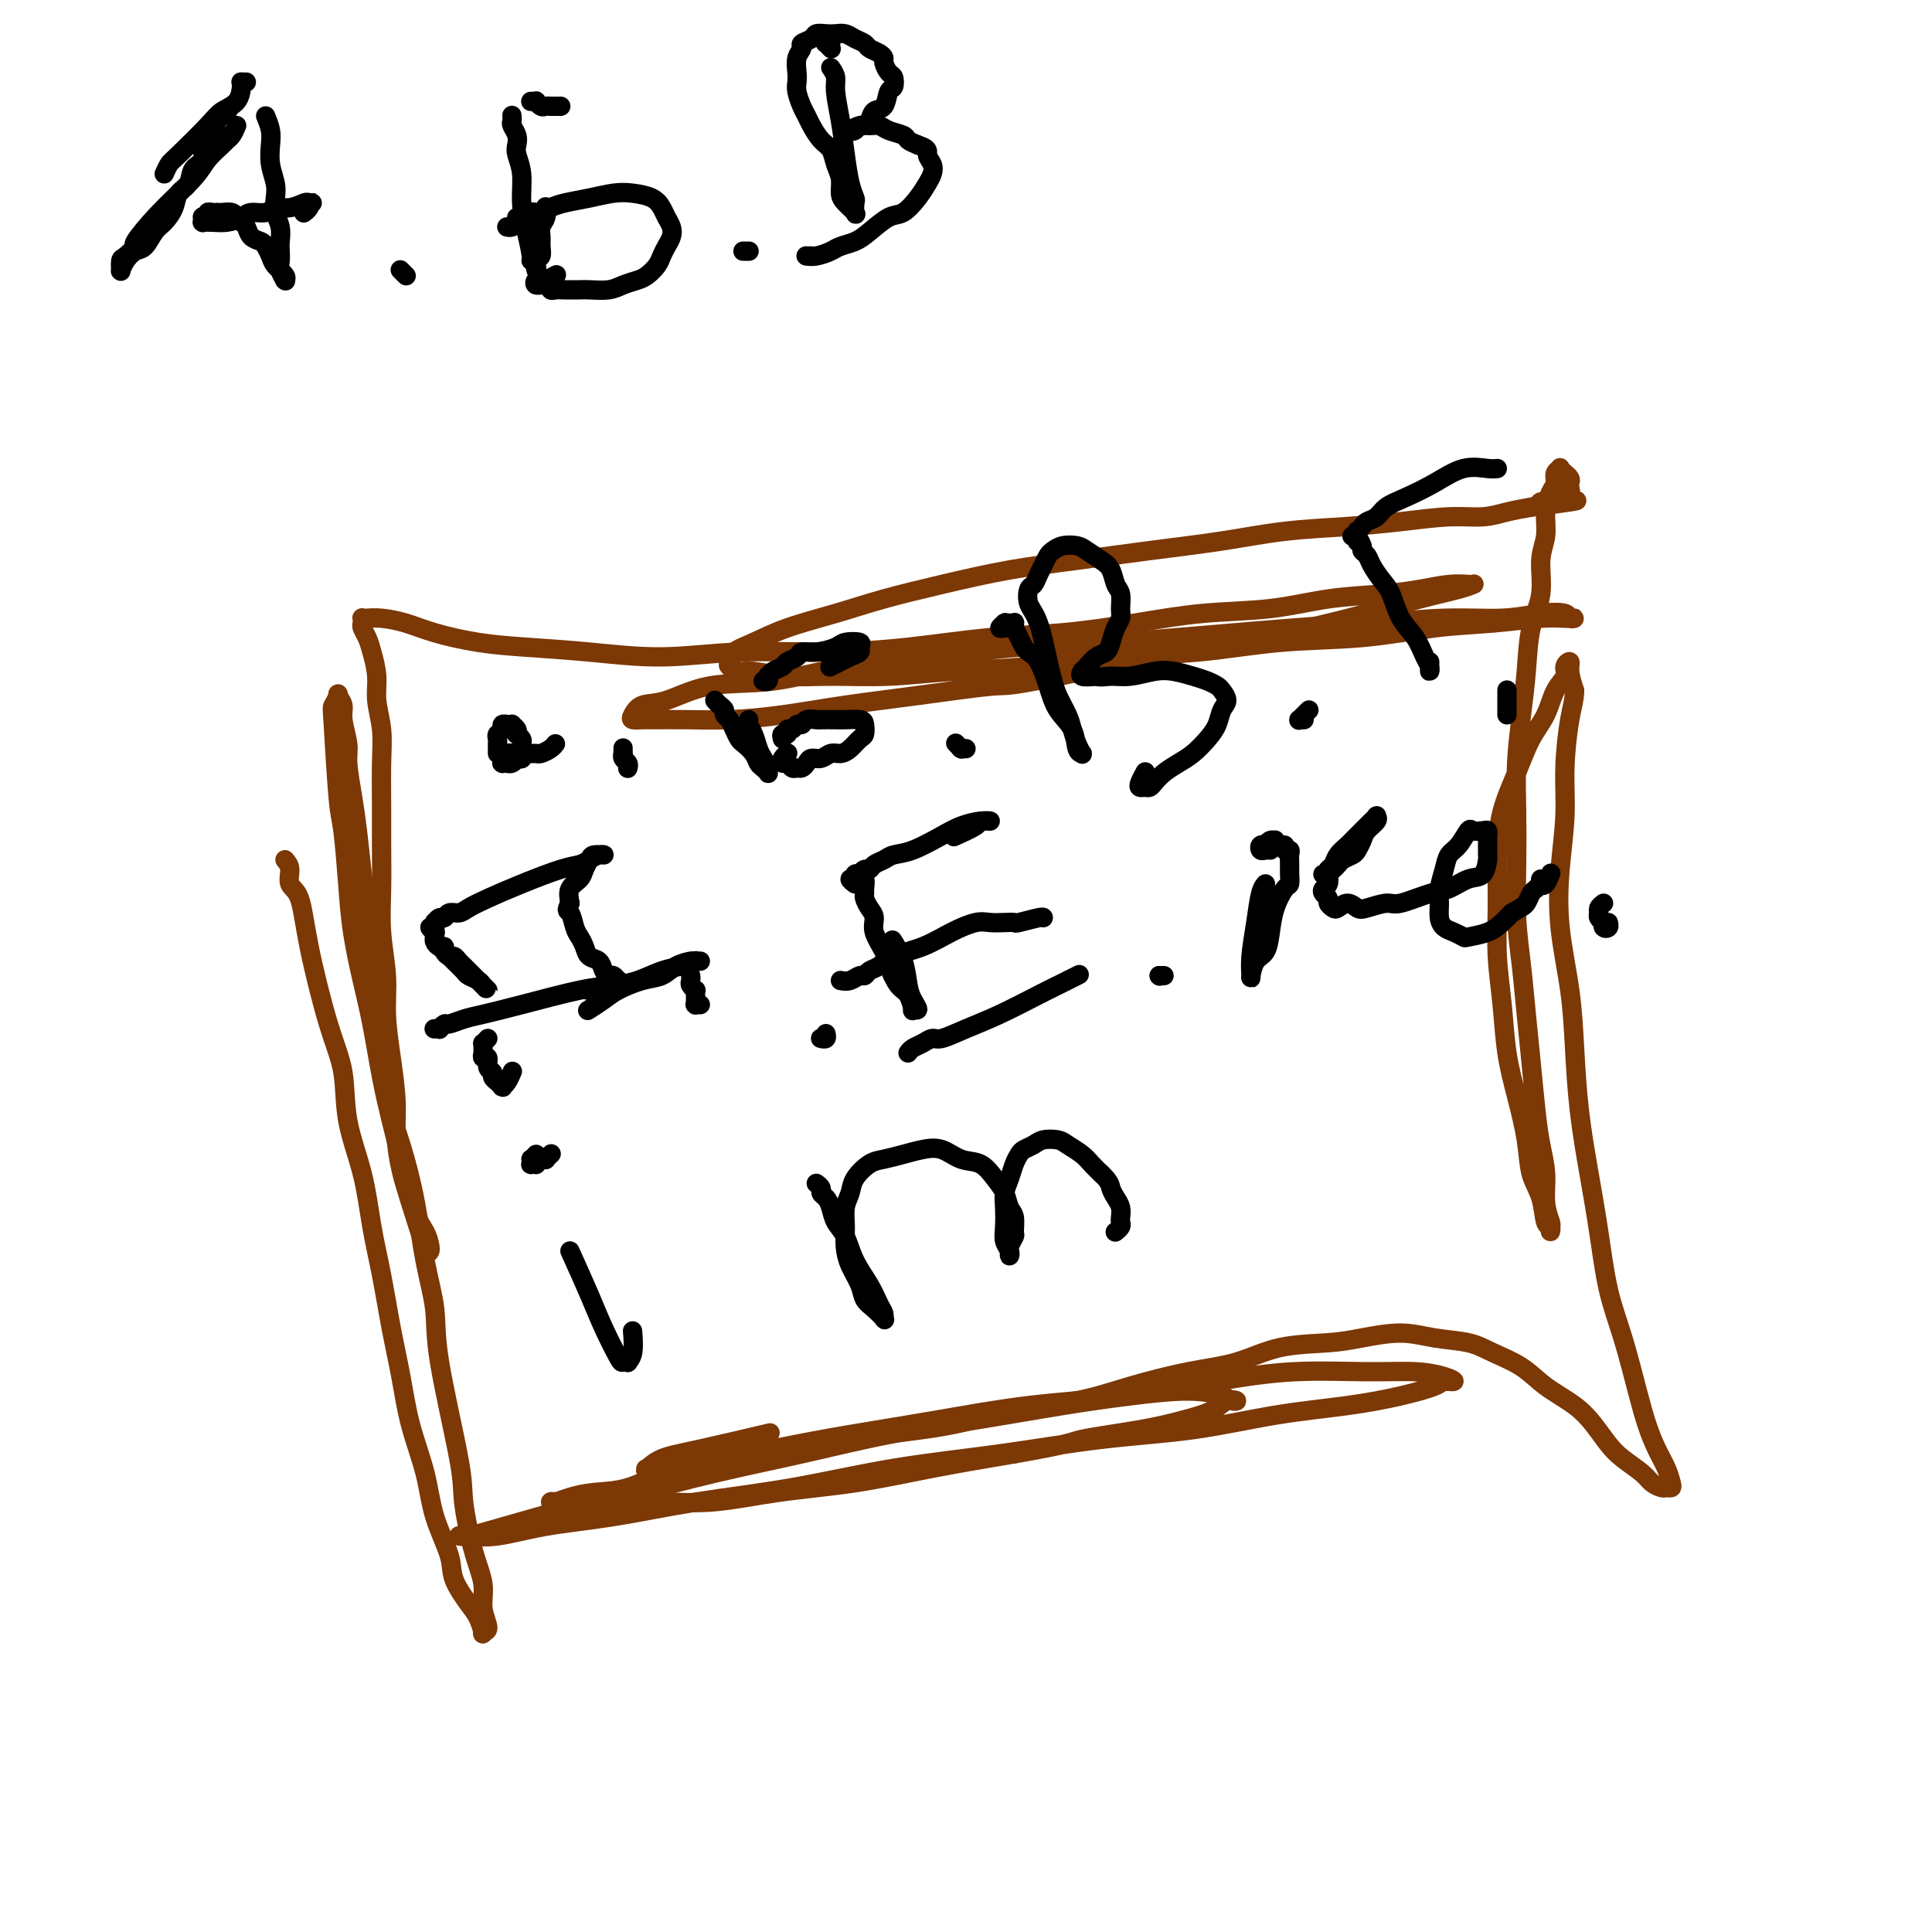 <svg viewBox='0 0 400 400' version='1.1' xmlns='http://www.w3.org/2000/svg' xmlns:xlink='http://www.w3.org/1999/xlink'><g fill='none' stroke='#000000' stroke-width='4' stroke-linecap='round' stroke-linejoin='round'><path d='M34,36c0.360,-0.779 0.720,-1.558 1,-2c0.280,-0.442 0.481,-0.545 2,-2c1.519,-1.455 4.355,-4.260 6,-6c1.645,-1.740 2.100,-2.414 3,-3c0.900,-0.586 2.245,-1.085 3,-2c0.755,-0.915 0.921,-2.245 1,-3c0.079,-0.755 0.073,-0.934 0,-1c-0.073,-0.066 -0.212,-0.018 0,0c0.212,0.018 0.775,0.005 1,0c0.225,-0.005 0.113,-0.003 0,0'/><path d='M49,26c-0.319,0.744 -0.637,1.487 -1,2c-0.363,0.513 -0.770,0.795 -1,1c-0.230,0.205 -0.284,0.332 -1,1c-0.716,0.668 -2.095,1.876 -3,3c-0.905,1.124 -1.335,2.165 -3,4c-1.665,1.835 -4.565,4.465 -7,7c-2.435,2.535 -4.404,4.974 -5,6c-0.596,1.026 0.180,0.639 0,1c-0.180,0.361 -1.317,1.471 -2,2c-0.683,0.529 -0.913,0.476 -1,1c-0.087,0.524 -0.031,1.625 0,2c0.031,0.375 0.039,0.022 0,0c-0.039,-0.022 -0.124,0.285 0,0c0.124,-0.285 0.455,-1.164 1,-2c0.545,-0.836 1.302,-1.630 2,-2c0.698,-0.370 1.338,-0.316 2,-1c0.662,-0.684 1.347,-2.108 2,-3c0.653,-0.892 1.273,-1.254 2,-2c0.727,-0.746 1.562,-1.875 2,-3c0.438,-1.125 0.480,-2.245 1,-3c0.520,-0.755 1.520,-1.146 2,-2c0.480,-0.854 0.442,-2.172 1,-3c0.558,-0.828 1.712,-1.168 2,-2c0.288,-0.832 -0.290,-2.157 0,-3c0.290,-0.843 1.449,-1.205 2,-2c0.551,-0.795 0.495,-2.022 1,-3c0.505,-0.978 1.573,-1.708 2,-2c0.427,-0.292 0.214,-0.146 0,0'/><path d='M55,24c0.415,1.022 0.829,2.044 1,3c0.171,0.956 0.097,1.845 0,3c-0.097,1.155 -0.218,2.577 0,4c0.218,1.423 0.777,2.846 1,4c0.223,1.154 0.112,2.038 0,3c-0.112,0.962 -0.226,2.001 0,3c0.226,0.999 0.792,1.958 1,3c0.208,1.042 0.060,2.168 0,3c-0.060,0.832 -0.030,1.372 0,2c0.030,0.628 0.060,1.346 0,2c-0.060,0.654 -0.210,1.245 0,2c0.210,0.755 0.782,1.675 1,2c0.218,0.325 0.084,0.057 0,0c-0.084,-0.057 -0.117,0.097 0,0c0.117,-0.097 0.383,-0.446 0,-1c-0.383,-0.554 -1.416,-1.313 -2,-2c-0.584,-0.687 -0.720,-1.301 -1,-2c-0.280,-0.699 -0.705,-1.483 -1,-2c-0.295,-0.517 -0.461,-0.768 -1,-1c-0.539,-0.232 -1.453,-0.444 -2,-1c-0.547,-0.556 -0.727,-1.455 -1,-2c-0.273,-0.545 -0.637,-0.734 -1,-1c-0.363,-0.266 -0.723,-0.607 -1,-1c-0.277,-0.393 -0.469,-0.837 -1,-1c-0.531,-0.163 -1.400,-0.045 -2,0c-0.600,0.045 -0.930,0.016 -1,0c-0.070,-0.016 0.121,-0.018 0,0c-0.121,0.018 -0.554,0.056 -1,0c-0.446,-0.056 -0.904,-0.207 -1,0c-0.096,0.207 0.170,0.774 0,1c-0.170,0.226 -0.778,0.113 -1,0c-0.222,-0.113 -0.059,-0.227 0,0c0.059,0.227 0.014,0.793 0,1c-0.014,0.207 0.001,0.055 0,0c-0.001,-0.055 -0.020,-0.014 0,0c0.020,0.014 0.078,0.001 0,0c-0.078,-0.001 -0.293,0.010 0,0c0.293,-0.010 1.094,-0.040 2,0c0.906,0.040 1.919,0.150 3,0c1.081,-0.150 2.232,-0.561 3,-1c0.768,-0.439 1.155,-0.906 2,-1c0.845,-0.094 2.148,0.185 3,0c0.852,-0.185 1.252,-0.834 2,-1c0.748,-0.166 1.843,0.152 3,0c1.157,-0.152 2.376,-0.774 3,-1c0.624,-0.226 0.651,-0.058 1,0c0.349,0.058 1.018,0.005 1,0c-0.018,-0.005 -0.723,0.037 -1,0c-0.277,-0.037 -0.126,-0.154 0,0c0.126,0.154 0.226,0.580 0,1c-0.226,0.420 -0.779,0.834 -1,1c-0.221,0.166 -0.111,0.083 0,0'/><path d='M83,56c-0.113,-0.113 -0.226,-0.226 0,0c0.226,0.226 0.793,0.793 1,1c0.207,0.207 0.056,0.056 0,0c-0.056,-0.056 -0.015,-0.015 0,0c0.015,0.015 0.004,0.004 0,0c-0.004,-0.004 -0.002,-0.002 0,0'/><path d='M106,24c-0.008,-0.096 -0.016,-0.191 0,0c0.016,0.191 0.056,0.669 0,1c-0.056,0.331 -0.207,0.516 0,1c0.207,0.484 0.773,1.268 1,2c0.227,0.732 0.116,1.411 0,2c-0.116,0.589 -0.237,1.086 0,2c0.237,0.914 0.833,2.244 1,4c0.167,1.756 -0.095,3.937 0,6c0.095,2.063 0.548,4.008 1,6c0.452,1.992 0.905,4.029 1,5c0.095,0.971 -0.167,0.875 0,1c0.167,0.125 0.763,0.473 1,1c0.237,0.527 0.116,1.235 0,1c-0.116,-0.235 -0.228,-1.414 0,-2c0.228,-0.586 0.797,-0.579 1,-1c0.203,-0.421 0.040,-1.269 0,-2c-0.040,-0.731 0.042,-1.345 0,-2c-0.042,-0.655 -0.207,-1.351 0,-2c0.207,-0.649 0.787,-1.252 1,-2c0.213,-0.748 0.061,-1.642 0,-2c-0.061,-0.358 -0.030,-0.179 0,0'/><path d='M110,21c0.032,0.002 0.064,0.004 0,0c-0.064,-0.004 -0.225,-0.015 0,0c0.225,0.015 0.835,0.057 1,0c0.165,-0.057 -0.114,-0.211 0,0c0.114,0.211 0.623,0.789 1,1c0.377,0.211 0.622,0.057 1,0c0.378,-0.057 0.890,-0.015 1,0c0.110,0.015 -0.181,0.004 0,0c0.181,-0.004 0.833,-0.001 1,0c0.167,0.001 -0.151,0.000 0,0c0.151,-0.000 0.771,-0.000 1,0c0.229,0.000 0.065,0.000 0,0c-0.065,-0.000 -0.033,-0.000 0,0'/><path d='M105,47c0.022,0.006 0.043,0.012 0,0c-0.043,-0.012 -0.152,-0.041 0,0c0.152,0.041 0.564,0.151 1,0c0.436,-0.151 0.894,-0.562 1,-1c0.106,-0.438 -0.141,-0.901 0,-1c0.141,-0.099 0.670,0.167 1,0c0.330,-0.167 0.460,-0.766 1,-1c0.540,-0.234 1.490,-0.104 2,0c0.510,0.104 0.579,0.182 1,0c0.421,-0.182 1.192,-0.624 2,-1c0.808,-0.376 1.652,-0.687 3,-1c1.348,-0.313 3.202,-0.628 5,-1c1.798,-0.372 3.542,-0.801 5,-1c1.458,-0.199 2.629,-0.166 4,0c1.371,0.166 2.943,0.467 4,1c1.057,0.533 1.601,1.297 2,2c0.399,0.703 0.654,1.343 1,2c0.346,0.657 0.784,1.331 1,2c0.216,0.669 0.209,1.335 0,2c-0.209,0.665 -0.621,1.330 -1,2c-0.379,0.670 -0.724,1.345 -1,2c-0.276,0.655 -0.484,1.290 -1,2c-0.516,0.710 -1.339,1.497 -2,2c-0.661,0.503 -1.159,0.723 -2,1c-0.841,0.277 -2.025,0.610 -3,1c-0.975,0.390 -1.742,0.836 -3,1c-1.258,0.164 -3.006,0.045 -4,0c-0.994,-0.045 -1.235,-0.016 -2,0c-0.765,0.016 -2.055,0.019 -3,0c-0.945,-0.019 -1.547,-0.061 -2,0c-0.453,0.061 -0.759,0.226 -1,0c-0.241,-0.226 -0.417,-0.844 -1,-1c-0.583,-0.156 -1.575,0.151 -2,0c-0.425,-0.151 -0.285,-0.759 0,-1c0.285,-0.241 0.716,-0.116 1,0c0.284,0.116 0.423,0.224 1,0c0.577,-0.224 1.594,-0.778 2,-1c0.406,-0.222 0.203,-0.111 0,0'/><path d='M155,52c-0.392,0.000 -0.785,0.000 -1,0c-0.215,0.000 -0.254,-0.000 0,0c0.254,0.000 0.800,0.000 1,0c0.200,0.000 0.054,-0.000 0,0c-0.054,0.000 -0.015,0.000 0,0c0.015,-0.000 0.008,0.000 0,0'/><path d='M172,9c-0.392,0.030 -0.785,0.061 -1,0c-0.215,-0.061 -0.254,-0.212 0,0c0.254,0.212 0.799,0.788 1,1c0.201,0.212 0.057,0.061 0,0c-0.057,-0.061 -0.029,-0.030 0,0'/><path d='M172,14c0.446,0.642 0.893,1.284 1,2c0.107,0.716 -0.125,1.505 0,3c0.125,1.495 0.608,3.695 1,6c0.392,2.305 0.693,4.716 1,7c0.307,2.284 0.620,4.442 1,6c0.380,1.558 0.827,2.516 1,3c0.173,0.484 0.070,0.492 0,1c-0.070,0.508 -0.109,1.514 0,2c0.109,0.486 0.366,0.451 0,0c-0.366,-0.451 -1.354,-1.318 -2,-2c-0.646,-0.682 -0.949,-1.179 -1,-2c-0.051,-0.821 0.151,-1.967 0,-3c-0.151,-1.033 -0.656,-1.954 -1,-3c-0.344,-1.046 -0.526,-2.219 -1,-3c-0.474,-0.781 -1.241,-1.172 -2,-2c-0.759,-0.828 -1.510,-2.095 -2,-3c-0.490,-0.905 -0.719,-1.449 -1,-2c-0.281,-0.551 -0.612,-1.110 -1,-2c-0.388,-0.890 -0.832,-2.112 -1,-3c-0.168,-0.888 -0.061,-1.442 0,-2c0.061,-0.558 0.076,-1.119 0,-2c-0.076,-0.881 -0.242,-2.082 0,-3c0.242,-0.918 0.894,-1.552 1,-2c0.106,-0.448 -0.334,-0.708 0,-1c0.334,-0.292 1.440,-0.615 2,-1c0.560,-0.385 0.572,-0.832 1,-1c0.428,-0.168 1.270,-0.056 2,0c0.730,0.056 1.346,0.056 2,0c0.654,-0.056 1.344,-0.170 2,0c0.656,0.170 1.276,0.623 2,1c0.724,0.377 1.552,0.677 2,1c0.448,0.323 0.515,0.668 1,1c0.485,0.332 1.387,0.651 2,1c0.613,0.349 0.936,0.728 1,1c0.064,0.272 -0.130,0.438 0,1c0.130,0.562 0.583,1.520 1,2c0.417,0.480 0.799,0.481 1,1c0.201,0.519 0.223,1.557 0,2c-0.223,0.443 -0.690,0.291 -1,1c-0.310,0.709 -0.463,2.280 -1,3c-0.537,0.720 -1.459,0.589 -2,1c-0.541,0.411 -0.702,1.365 -1,2c-0.298,0.635 -0.733,0.951 -1,1c-0.267,0.049 -0.367,-0.169 -1,0c-0.633,0.169 -1.799,0.724 -2,1c-0.201,0.276 0.564,0.273 1,0c0.436,-0.273 0.544,-0.816 1,-1c0.456,-0.184 1.259,-0.008 2,0c0.741,0.008 1.420,-0.153 2,0c0.580,0.153 1.063,0.618 2,1c0.937,0.382 2.329,0.680 3,1c0.671,0.320 0.620,0.663 1,1c0.380,0.337 1.190,0.669 2,1'/><path d='M190,30c2.561,0.822 1.963,1.377 2,2c0.037,0.623 0.708,1.312 1,2c0.292,0.688 0.204,1.373 0,2c-0.204,0.627 -0.522,1.197 -1,2c-0.478,0.803 -1.114,1.840 -2,3c-0.886,1.160 -2.023,2.443 -3,3c-0.977,0.557 -1.794,0.387 -3,1c-1.206,0.613 -2.802,2.010 -4,3c-1.198,0.990 -1.999,1.572 -3,2c-1.001,0.428 -2.201,0.703 -3,1c-0.799,0.297 -1.196,0.615 -2,1c-0.804,0.385 -2.016,0.835 -3,1c-0.984,0.165 -1.742,0.044 -2,0c-0.258,-0.044 -0.018,-0.012 0,0c0.018,0.012 -0.188,0.003 0,0c0.188,-0.003 0.768,-0.001 1,0c0.232,0.001 0.116,0.000 0,0'/></g>
<g fill='none' stroke='#7C3805' stroke-width='4' stroke-linecap='round' stroke-linejoin='round'><path d='M59,178c0.474,0.546 0.948,1.091 1,2c0.052,0.909 -0.319,2.181 0,3c0.319,0.819 1.326,1.183 2,3c0.674,1.817 1.013,5.086 2,10c0.987,4.914 2.620,11.472 4,16c1.380,4.528 2.505,7.024 3,10c0.495,2.976 0.359,6.431 1,10c0.641,3.569 2.059,7.252 3,11c0.941,3.748 1.406,7.562 2,11c0.594,3.438 1.318,6.499 2,10c0.682,3.501 1.322,7.441 2,11c0.678,3.559 1.394,6.738 2,10c0.606,3.262 1.102,6.608 2,10c0.898,3.392 2.198,6.831 3,10c0.802,3.169 1.107,6.069 2,9c0.893,2.931 2.373,5.893 3,8c0.627,2.107 0.401,3.360 1,5c0.599,1.640 2.022,3.668 3,5c0.978,1.332 1.512,1.967 2,3c0.488,1.033 0.931,2.462 1,3c0.069,0.538 -0.236,0.183 0,0c0.236,-0.183 1.012,-0.194 1,-1c-0.012,-0.806 -0.812,-2.407 -1,-4c-0.188,-1.593 0.236,-3.179 0,-5c-0.236,-1.821 -1.133,-3.876 -2,-7c-0.867,-3.124 -1.702,-7.317 -2,-10c-0.298,-2.683 -0.057,-3.857 -1,-9c-0.943,-5.143 -3.070,-14.255 -4,-20c-0.930,-5.745 -0.663,-8.123 -1,-11c-0.337,-2.877 -1.280,-6.254 -2,-10c-0.720,-3.746 -1.219,-7.862 -2,-12c-0.781,-4.138 -1.844,-8.297 -3,-12c-1.156,-3.703 -2.404,-6.948 -3,-11c-0.596,-4.052 -0.541,-8.911 -1,-13c-0.459,-4.089 -1.432,-7.410 -2,-11c-0.568,-3.590 -0.731,-7.451 -1,-11c-0.269,-3.549 -0.645,-6.786 -1,-10c-0.355,-3.214 -0.688,-6.404 -1,-9c-0.312,-2.596 -0.604,-4.596 -1,-7c-0.396,-2.404 -0.895,-5.211 -1,-7c-0.105,-1.789 0.183,-2.558 0,-4c-0.183,-1.442 -0.837,-3.556 -1,-5c-0.163,-1.444 0.166,-2.218 0,-3c-0.166,-0.782 -0.826,-1.573 -1,-2c-0.174,-0.427 0.138,-0.490 0,0c-0.138,0.490 -0.727,1.534 -1,2c-0.273,0.466 -0.229,0.353 0,4c0.229,3.647 0.642,11.053 1,15c0.358,3.947 0.662,4.434 1,7c0.338,2.566 0.709,7.212 1,11c0.291,3.788 0.501,6.720 1,10c0.499,3.280 1.289,6.909 2,10c0.711,3.091 1.345,5.643 2,9c0.655,3.357 1.330,7.519 2,11c0.670,3.481 1.334,6.280 2,9c0.666,2.720 1.333,5.360 2,8'/><path d='M83,240c1.967,8.380 1.886,5.829 2,6c0.114,0.171 0.423,3.064 1,5c0.577,1.936 1.421,2.915 2,4c0.579,1.085 0.892,2.276 1,3c0.108,0.724 0.012,0.979 0,1c-0.012,0.021 0.059,-0.194 0,0c-0.059,0.194 -0.250,0.797 -1,-1c-0.750,-1.797 -2.060,-5.993 -3,-9c-0.940,-3.007 -1.510,-4.826 -2,-7c-0.490,-2.174 -0.901,-4.703 -1,-7c-0.099,-2.297 0.113,-4.362 0,-7c-0.113,-2.638 -0.552,-5.850 -1,-9c-0.448,-3.150 -0.905,-6.237 -1,-9c-0.095,-2.763 0.171,-5.200 0,-8c-0.171,-2.800 -0.778,-5.962 -1,-9c-0.222,-3.038 -0.058,-5.952 0,-9c0.058,-3.048 0.012,-6.229 0,-9c-0.012,-2.771 0.012,-5.131 0,-8c-0.012,-2.869 -0.059,-6.245 0,-9c0.059,-2.755 0.223,-4.887 0,-7c-0.223,-2.113 -0.834,-4.205 -1,-6c-0.166,-1.795 0.113,-3.293 0,-5c-0.113,-1.707 -0.619,-3.624 -1,-5c-0.381,-1.376 -0.639,-2.211 -1,-3c-0.361,-0.789 -0.827,-1.532 -1,-2c-0.173,-0.468 -0.053,-0.662 0,-1c0.053,-0.338 0.039,-0.820 0,-1c-0.039,-0.180 -0.104,-0.056 0,0c0.104,0.056 0.376,0.046 1,0c0.624,-0.046 1.599,-0.128 3,0c1.401,0.128 3.228,0.468 5,1c1.772,0.532 3.489,1.258 6,2c2.511,0.742 5.818,1.501 9,2c3.182,0.499 6.241,0.737 10,1c3.759,0.263 8.219,0.552 13,1c4.781,0.448 9.882,1.055 15,1c5.118,-0.055 10.252,-0.774 16,-1c5.748,-0.226 12.110,0.039 18,0c5.890,-0.039 11.307,-0.382 17,-1c5.693,-0.618 11.662,-1.513 17,-2c5.338,-0.487 10.043,-0.568 15,-1c4.957,-0.432 10.164,-1.215 15,-2c4.836,-0.785 9.299,-1.572 14,-2c4.701,-0.428 9.639,-0.497 14,-1c4.361,-0.503 8.146,-1.441 12,-2c3.854,-0.559 7.778,-0.738 11,-1c3.222,-0.262 5.740,-0.607 8,-1c2.260,-0.393 4.260,-0.835 6,-1c1.740,-0.165 3.219,-0.053 4,0c0.781,0.053 0.864,0.048 1,0c0.136,-0.048 0.324,-0.137 0,0c-0.324,0.137 -1.162,0.501 -3,1c-1.838,0.499 -4.676,1.134 -8,2c-3.324,0.866 -7.134,1.964 -11,3c-3.866,1.036 -7.789,2.010 -12,3c-4.211,0.990 -8.711,1.997 -14,3c-5.289,1.003 -11.368,2.001 -17,3c-5.632,0.999 -10.816,2.000 -16,3'/><path d='M224,139c-15.680,3.368 -14.879,2.787 -18,3c-3.121,0.213 -10.164,1.220 -16,2c-5.836,0.780 -10.466,1.333 -15,2c-4.534,0.667 -8.972,1.446 -13,2c-4.028,0.554 -7.647,0.881 -11,1c-3.353,0.119 -6.441,0.030 -9,0c-2.559,-0.030 -4.591,-0.001 -6,0c-1.409,0.001 -2.197,-0.025 -3,0c-0.803,0.025 -1.621,0.101 -2,0c-0.379,-0.101 -0.321,-0.378 0,-1c0.321,-0.622 0.903,-1.588 2,-2c1.097,-0.412 2.709,-0.270 5,-1c2.291,-0.730 5.262,-2.332 9,-3c3.738,-0.668 8.244,-0.400 13,-1c4.756,-0.600 9.763,-2.066 15,-3c5.237,-0.934 10.704,-1.335 17,-2c6.296,-0.665 13.421,-1.594 19,-2c5.579,-0.406 9.613,-0.290 20,-1c10.387,-0.710 27.127,-2.246 37,-3c9.873,-0.754 12.881,-0.725 17,-1c4.119,-0.275 9.351,-0.855 14,-1c4.649,-0.145 8.715,0.143 12,0c3.285,-0.143 5.790,-0.718 8,-1c2.210,-0.282 4.126,-0.273 5,0c0.874,0.273 0.707,0.808 1,1c0.293,0.192 1.047,0.039 1,0c-0.047,-0.039 -0.896,0.035 -2,0c-1.104,-0.035 -2.465,-0.179 -5,0c-2.535,0.179 -6.246,0.682 -10,1c-3.754,0.318 -7.552,0.451 -12,1c-4.448,0.549 -9.547,1.513 -15,2c-5.453,0.487 -11.261,0.497 -17,1c-5.739,0.503 -11.408,1.498 -17,2c-5.592,0.502 -11.108,0.513 -17,1c-5.892,0.487 -12.159,1.452 -18,2c-5.841,0.548 -11.256,0.679 -16,1c-4.744,0.321 -8.818,0.833 -13,1c-4.182,0.167 -8.473,-0.011 -12,0c-3.527,0.011 -6.290,0.211 -9,0c-2.710,-0.211 -5.366,-0.833 -7,-1c-1.634,-0.167 -2.246,0.122 -3,0c-0.754,-0.122 -1.652,-0.654 -2,-1c-0.348,-0.346 -0.148,-0.504 0,-1c0.148,-0.496 0.243,-1.329 1,-2c0.757,-0.671 2.177,-1.180 4,-2c1.823,-0.820 4.050,-1.953 7,-3c2.950,-1.047 6.624,-2.010 10,-3c3.376,-0.990 6.454,-2.009 10,-3c3.546,-0.991 7.560,-1.956 12,-3c4.440,-1.044 9.308,-2.167 14,-3c4.692,-0.833 9.209,-1.375 14,-2c4.791,-0.625 9.855,-1.333 15,-2c5.145,-0.667 10.369,-1.293 15,-2c4.631,-0.707 8.667,-1.495 13,-2c4.333,-0.505 8.962,-0.727 13,-1c4.038,-0.273 7.485,-0.598 11,-1c3.515,-0.402 7.097,-0.881 10,-1c2.903,-0.119 5.128,0.122 7,0c1.872,-0.122 3.392,-0.606 5,-1c1.608,-0.394 3.304,-0.697 5,-1'/><path d='M317,105c17.217,-2.194 6.260,-1.179 3,-1c-3.260,0.179 1.179,-0.477 3,-1c1.821,-0.523 1.025,-0.913 1,-1c-0.025,-0.087 0.721,0.130 1,0c0.279,-0.130 0.090,-0.608 0,-1c-0.090,-0.392 -0.081,-0.697 0,-1c0.081,-0.303 0.233,-0.604 0,-1c-0.233,-0.396 -0.851,-0.889 -1,-1c-0.149,-0.111 0.171,0.159 0,0c-0.171,-0.159 -0.833,-0.746 -1,-1c-0.167,-0.254 0.161,-0.176 0,0c-0.161,0.176 -0.813,0.451 -1,1c-0.187,0.549 0.089,1.372 0,2c-0.089,0.628 -0.544,1.061 -1,2c-0.456,0.939 -0.914,2.382 -1,4c-0.086,1.618 0.198,3.409 0,5c-0.198,1.591 -0.879,2.981 -1,5c-0.121,2.019 0.318,4.669 0,7c-0.318,2.331 -1.392,4.345 -2,7c-0.608,2.655 -0.751,5.952 -1,9c-0.249,3.048 -0.603,5.848 -1,9c-0.397,3.152 -0.835,6.657 -1,10c-0.165,3.343 -0.055,6.526 0,10c0.055,3.474 0.056,7.240 0,11c-0.056,3.760 -0.170,7.515 0,11c0.170,3.485 0.623,6.699 1,10c0.377,3.301 0.680,6.688 1,10c0.320,3.312 0.659,6.549 1,10c0.341,3.451 0.684,7.118 1,10c0.316,2.882 0.607,4.981 1,7c0.393,2.019 0.890,3.957 1,6c0.110,2.043 -0.166,4.190 0,6c0.166,1.810 0.773,3.284 1,4c0.227,0.716 0.073,0.674 0,1c-0.073,0.326 -0.065,1.020 0,1c0.065,-0.020 0.187,-0.753 0,-1c-0.187,-0.247 -0.683,-0.009 -1,-1c-0.317,-0.991 -0.456,-3.212 -1,-5c-0.544,-1.788 -1.493,-3.142 -2,-5c-0.507,-1.858 -0.570,-4.219 -1,-7c-0.430,-2.781 -1.225,-5.982 -2,-9c-0.775,-3.018 -1.528,-5.855 -2,-9c-0.472,-3.145 -0.661,-6.600 -1,-10c-0.339,-3.400 -0.828,-6.746 -1,-10c-0.172,-3.254 -0.027,-6.418 0,-10c0.027,-3.582 -0.064,-7.583 0,-11c0.064,-3.417 0.282,-6.248 1,-9c0.718,-2.752 1.938,-5.423 3,-8c1.062,-2.577 1.968,-5.061 3,-7c1.032,-1.939 2.189,-3.334 3,-5c0.811,-1.666 1.274,-3.605 2,-5c0.726,-1.395 1.714,-2.247 2,-3c0.286,-0.753 -0.129,-1.408 0,-2c0.129,-0.592 0.804,-1.121 1,-1c0.196,0.121 -0.087,0.892 0,2c0.087,1.108 0.543,2.554 1,4'/><path d='M326,143c-0.007,1.806 -0.526,3.320 -1,6c-0.474,2.680 -0.905,6.526 -1,10c-0.095,3.474 0.146,6.576 0,10c-0.146,3.424 -0.678,7.169 -1,11c-0.322,3.831 -0.434,7.748 0,12c0.434,4.252 1.415,8.837 2,13c0.585,4.163 0.775,7.902 1,12c0.225,4.098 0.486,8.555 1,13c0.514,4.445 1.282,8.879 2,13c0.718,4.121 1.386,7.928 2,12c0.614,4.072 1.176,8.409 2,12c0.824,3.591 1.912,6.435 3,10c1.088,3.565 2.176,7.852 3,11c0.824,3.148 1.385,5.159 2,7c0.615,1.841 1.286,3.512 2,5c0.714,1.488 1.471,2.792 2,4c0.529,1.208 0.829,2.321 1,3c0.171,0.679 0.213,0.923 0,1c-0.213,0.077 -0.683,-0.013 -1,0c-0.317,0.013 -0.483,0.129 -1,0c-0.517,-0.129 -1.387,-0.502 -2,-1c-0.613,-0.498 -0.969,-1.123 -2,-2c-1.031,-0.877 -2.736,-2.008 -4,-3c-1.264,-0.992 -2.086,-1.844 -3,-3c-0.914,-1.156 -1.921,-2.617 -3,-4c-1.079,-1.383 -2.232,-2.689 -4,-4c-1.768,-1.311 -4.151,-2.627 -6,-4c-1.849,-1.373 -3.163,-2.803 -5,-4c-1.837,-1.197 -4.199,-2.160 -6,-3c-1.801,-0.840 -3.043,-1.556 -5,-2c-1.957,-0.444 -4.628,-0.615 -7,-1c-2.372,-0.385 -4.444,-0.983 -7,-1c-2.556,-0.017 -5.595,0.547 -8,1c-2.405,0.453 -4.176,0.795 -7,1c-2.824,0.205 -6.699,0.271 -10,1c-3.301,0.729 -6.026,2.119 -9,3c-2.974,0.881 -6.196,1.251 -10,2c-3.804,0.749 -8.190,1.878 -12,3c-3.810,1.122 -7.046,2.239 -11,3c-3.954,0.761 -8.628,1.166 -13,2c-4.372,0.834 -8.442,2.098 -13,3c-4.558,0.902 -9.605,1.444 -14,2c-4.395,0.556 -8.137,1.126 -12,2c-3.863,0.874 -7.848,2.051 -12,3c-4.152,0.949 -8.470,1.669 -12,2c-3.530,0.331 -6.273,0.275 -9,1c-2.727,0.725 -5.439,2.233 -8,3c-2.561,0.767 -4.973,0.793 -7,1c-2.027,0.207 -3.671,0.595 -5,1c-1.329,0.405 -2.345,0.828 -3,1c-0.655,0.172 -0.950,0.095 -1,0c-0.050,-0.095 0.143,-0.206 1,0c0.857,0.206 2.378,0.728 4,1c1.622,0.272 3.347,0.292 6,0c2.653,-0.292 6.235,-0.896 10,-1c3.765,-0.104 7.713,0.293 12,0c4.287,-0.293 8.912,-1.274 14,-2c5.088,-0.726 10.639,-1.195 16,-2c5.361,-0.805 10.532,-1.944 16,-3c5.468,-1.056 11.234,-2.028 17,-3'/><path d='M210,301c12.312,-2.131 11.591,-2.459 14,-3c2.409,-0.541 7.946,-1.294 12,-2c4.054,-0.706 6.624,-1.365 9,-2c2.376,-0.635 4.557,-1.244 6,-2c1.443,-0.756 2.149,-1.657 3,-2c0.851,-0.343 1.847,-0.128 2,0c0.153,0.128 -0.536,0.169 -1,0c-0.464,-0.169 -0.702,-0.548 -2,-1c-1.298,-0.452 -3.654,-0.978 -7,-1c-3.346,-0.022 -7.681,0.461 -12,1c-4.319,0.539 -8.622,1.133 -14,2c-5.378,0.867 -11.829,2.007 -18,3c-6.171,0.993 -12.060,1.840 -18,3c-5.940,1.160 -11.931,2.632 -18,4c-6.069,1.368 -12.216,2.632 -18,4c-5.784,1.368 -11.205,2.840 -16,4c-4.795,1.160 -8.964,2.010 -13,3c-4.036,0.990 -7.940,2.121 -11,3c-3.060,0.879 -5.278,1.505 -7,2c-1.722,0.495 -2.950,0.858 -4,1c-1.050,0.142 -1.923,0.061 -2,0c-0.077,-0.061 0.643,-0.103 2,0c1.357,0.103 3.350,0.349 6,0c2.650,-0.349 5.958,-1.294 10,-2c4.042,-0.706 8.819,-1.175 14,-2c5.181,-0.825 10.768,-2.007 17,-3c6.232,-0.993 13.110,-1.798 20,-3c6.890,-1.202 13.791,-2.801 21,-4c7.209,-1.199 14.724,-1.998 22,-3c7.276,-1.002 14.313,-2.208 21,-3c6.687,-0.792 13.025,-1.171 19,-2c5.975,-0.829 11.589,-2.107 17,-3c5.411,-0.893 10.621,-1.401 15,-2c4.379,-0.599 7.926,-1.287 11,-2c3.074,-0.713 5.673,-1.449 7,-2c1.327,-0.551 1.381,-0.918 2,-1c0.619,-0.082 1.803,0.120 2,0c0.197,-0.120 -0.594,-0.563 -2,-1c-1.406,-0.437 -3.426,-0.867 -6,-1c-2.574,-0.133 -5.702,0.033 -10,0c-4.298,-0.033 -9.767,-0.263 -15,0c-5.233,0.263 -10.228,1.018 -16,2c-5.772,0.982 -12.319,2.190 -19,3c-6.681,0.810 -13.497,1.223 -20,2c-6.503,0.777 -12.693,1.917 -19,3c-6.307,1.083 -12.730,2.108 -18,3c-5.270,0.892 -9.386,1.652 -16,3c-6.614,1.348 -15.727,3.283 -20,4c-4.273,0.717 -3.706,0.216 -4,0c-0.294,-0.216 -1.450,-0.146 -2,0c-0.550,0.146 -0.496,0.368 0,0c0.496,-0.368 1.432,-1.325 3,-2c1.568,-0.675 3.768,-1.066 8,-2c4.232,-0.934 10.495,-2.410 13,-3c2.505,-0.590 1.253,-0.295 0,0'/></g>
<g fill='none' stroke='#000000' stroke-width='4' stroke-linecap='round' stroke-linejoin='round'><path d='M103,156c0.000,-0.455 0.000,-0.909 0,-1c-0.000,-0.091 -0.001,0.183 0,0c0.001,-0.183 0.004,-0.822 0,-1c-0.004,-0.178 -0.016,0.106 0,0c0.016,-0.106 0.061,-0.603 0,-1c-0.061,-0.397 -0.228,-0.695 0,-1c0.228,-0.305 0.850,-0.617 1,-1c0.150,-0.383 -0.171,-0.835 0,-1c0.171,-0.165 0.834,-0.041 1,0c0.166,0.041 -0.166,0.001 0,0c0.166,-0.001 0.828,0.037 1,0c0.172,-0.037 -0.146,-0.151 0,0c0.146,0.151 0.757,0.565 1,1c0.243,0.435 0.118,0.891 0,1c-0.118,0.109 -0.228,-0.130 0,0c0.228,0.130 0.793,0.627 1,1c0.207,0.373 0.055,0.622 0,1c-0.055,0.378 -0.015,0.885 0,1c0.015,0.115 0.004,-0.162 0,0c-0.004,0.162 -0.001,0.761 0,1c0.001,0.239 0.000,0.117 0,0c-0.000,-0.117 -0.000,-0.227 0,0c0.000,0.227 0.000,0.793 0,1c-0.000,0.207 -0.000,0.055 0,0c0.000,-0.055 0.000,-0.015 0,0c-0.000,0.015 -0.000,0.004 0,0c0.000,-0.004 0.000,-0.001 0,0c-0.000,0.001 -0.000,0.001 0,0'/><path d='M106,156c-0.310,-0.083 -0.620,-0.166 -1,0c-0.380,0.166 -0.830,0.580 -1,1c-0.170,0.420 -0.060,0.844 0,1c0.060,0.156 0.071,0.043 0,0c-0.071,-0.043 -0.225,-0.015 0,0c0.225,0.015 0.830,0.018 1,0c0.170,-0.018 -0.095,-0.056 0,0c0.095,0.056 0.550,0.207 1,0c0.450,-0.207 0.894,-0.774 1,-1c0.106,-0.226 -0.126,-0.113 0,0c0.126,0.113 0.610,0.227 1,0c0.390,-0.227 0.685,-0.796 1,-1c0.315,-0.204 0.648,-0.044 1,0c0.352,0.044 0.721,-0.027 1,0c0.279,0.027 0.466,0.152 1,0c0.534,-0.152 1.413,-0.579 2,-1c0.587,-0.421 0.882,-0.834 1,-1c0.118,-0.166 0.059,-0.083 0,0'/><path d='M129,155c0.002,-0.120 0.004,-0.240 0,0c-0.004,0.240 -0.015,0.838 0,1c0.015,0.162 0.057,-0.114 0,0c-0.057,0.114 -0.211,0.619 0,1c0.211,0.381 0.789,0.638 1,1c0.211,0.362 0.057,0.828 0,1c-0.057,0.172 -0.016,0.049 0,0c0.016,-0.049 0.008,-0.025 0,0'/><path d='M148,145c0.303,0.335 0.606,0.670 1,1c0.394,0.330 0.879,0.656 1,1c0.121,0.344 -0.123,0.707 0,1c0.123,0.293 0.614,0.515 1,1c0.386,0.485 0.667,1.233 1,2c0.333,0.767 0.719,1.553 1,2c0.281,0.447 0.457,0.554 1,1c0.543,0.446 1.452,1.230 2,2c0.548,0.770 0.736,1.525 1,2c0.264,0.475 0.604,0.671 1,1c0.396,0.329 0.849,0.791 1,1c0.151,0.209 -0.001,0.166 0,0c0.001,-0.166 0.154,-0.454 0,-1c-0.154,-0.546 -0.616,-1.351 -1,-2c-0.384,-0.649 -0.691,-1.141 -1,-2c-0.309,-0.859 -0.619,-2.086 -1,-3c-0.381,-0.914 -0.833,-1.515 -1,-2c-0.167,-0.485 -0.048,-0.853 0,-1c0.048,-0.147 0.024,-0.074 0,0'/><path d='M159,141c-0.535,-0.032 -1.070,-0.064 -1,0c0.070,0.064 0.744,0.224 1,0c0.256,-0.224 0.095,-0.834 0,-1c-0.095,-0.166 -0.123,0.110 0,0c0.123,-0.110 0.399,-0.608 1,-1c0.601,-0.392 1.528,-0.679 2,-1c0.472,-0.321 0.491,-0.677 1,-1c0.509,-0.323 1.510,-0.612 2,-1c0.490,-0.388 0.468,-0.875 1,-1c0.532,-0.125 1.616,0.113 3,0c1.384,-0.113 3.066,-0.577 4,-1c0.934,-0.423 1.120,-0.804 2,-1c0.880,-0.196 2.455,-0.207 3,0c0.545,0.207 0.062,0.634 0,1c-0.062,0.366 0.298,0.673 0,1c-0.298,0.327 -1.255,0.675 -2,1c-0.745,0.325 -1.277,0.626 -2,1c-0.723,0.374 -1.635,0.821 -2,1c-0.365,0.179 -0.182,0.089 0,0'/><path d='M162,153c-0.120,-0.455 -0.239,-0.911 0,-1c0.239,-0.089 0.838,0.187 1,0c0.162,-0.187 -0.112,-0.839 0,-1c0.112,-0.161 0.612,0.167 1,0c0.388,-0.167 0.665,-0.829 1,-1c0.335,-0.171 0.727,0.150 1,0c0.273,-0.150 0.428,-0.772 1,-1c0.572,-0.228 1.561,-0.062 2,0c0.439,0.062 0.328,0.018 1,0c0.672,-0.018 2.128,-0.012 3,0c0.872,0.012 1.160,0.030 2,0c0.840,-0.030 2.233,-0.107 3,0c0.767,0.107 0.907,0.397 1,1c0.093,0.603 0.138,1.520 0,2c-0.138,0.480 -0.459,0.525 -1,1c-0.541,0.475 -1.300,1.380 -2,2c-0.700,0.620 -1.339,0.953 -2,1c-0.661,0.047 -1.343,-0.194 -2,0c-0.657,0.194 -1.289,0.822 -2,1c-0.711,0.178 -1.500,-0.095 -2,0c-0.500,0.095 -0.711,0.557 -1,1c-0.289,0.443 -0.655,0.865 -1,1c-0.345,0.135 -0.668,-0.019 -1,0c-0.332,0.019 -0.674,0.212 -1,0c-0.326,-0.212 -0.637,-0.827 -1,-1c-0.363,-0.173 -0.777,0.097 -1,0c-0.223,-0.097 -0.256,-0.562 0,-1c0.256,-0.438 0.800,-0.849 1,-1c0.200,-0.151 0.057,-0.043 0,0c-0.057,0.043 -0.029,0.022 0,0'/><path d='M198,154c-0.111,-0.113 -0.222,-0.226 0,0c0.222,0.226 0.778,0.793 1,1c0.222,0.207 0.111,0.056 0,0c-0.111,-0.056 -0.222,-0.015 0,0c0.222,0.015 0.778,0.004 1,0c0.222,-0.004 0.111,-0.002 0,0'/><path d='M209,130c-0.279,-0.030 -0.559,-0.061 -1,0c-0.441,0.061 -1.044,0.212 -1,0c0.044,-0.212 0.733,-0.789 1,-1c0.267,-0.211 0.110,-0.058 0,0c-0.110,0.058 -0.173,0.020 0,0c0.173,-0.020 0.581,-0.021 1,0c0.419,0.021 0.847,0.064 1,0c0.153,-0.064 0.030,-0.235 0,0c-0.030,0.235 0.033,0.875 0,1c-0.033,0.125 -0.161,-0.264 0,0c0.161,0.264 0.610,1.182 1,2c0.390,0.818 0.722,1.538 1,2c0.278,0.462 0.502,0.667 1,1c0.498,0.333 1.271,0.793 2,2c0.729,1.207 1.415,3.161 2,5c0.585,1.839 1.071,3.564 2,5c0.929,1.436 2.302,2.582 3,4c0.698,1.418 0.720,3.107 1,4c0.280,0.893 0.818,0.990 1,1c0.182,0.010 0.008,-0.068 0,0c-0.008,0.068 0.149,0.283 0,0c-0.149,-0.283 -0.603,-1.062 -1,-2c-0.397,-0.938 -0.736,-2.035 -1,-3c-0.264,-0.965 -0.455,-1.798 -1,-3c-0.545,-1.202 -1.446,-2.772 -2,-4c-0.554,-1.228 -0.762,-2.116 -1,-3c-0.238,-0.884 -0.506,-1.766 -1,-4c-0.494,-2.234 -1.215,-5.820 -2,-8c-0.785,-2.180 -1.633,-2.954 -2,-4c-0.367,-1.046 -0.253,-2.364 0,-3c0.253,-0.636 0.645,-0.590 1,-1c0.355,-0.410 0.674,-1.276 1,-2c0.326,-0.724 0.657,-1.305 1,-2c0.343,-0.695 0.696,-1.505 1,-2c0.304,-0.495 0.560,-0.676 1,-1c0.440,-0.324 1.063,-0.789 2,-1c0.937,-0.211 2.187,-0.166 3,0c0.813,0.166 1.188,0.452 2,1c0.812,0.548 2.060,1.358 3,2c0.940,0.642 1.573,1.117 2,2c0.427,0.883 0.647,2.175 1,3c0.353,0.825 0.837,1.183 1,2c0.163,0.817 0.003,2.093 0,3c-0.003,0.907 0.151,1.446 0,2c-0.151,0.554 -0.607,1.122 -1,2c-0.393,0.878 -0.722,2.067 -1,3c-0.278,0.933 -0.505,1.609 -1,2c-0.495,0.391 -1.256,0.496 -2,1c-0.744,0.504 -1.469,1.407 -2,2c-0.531,0.593 -0.866,0.877 -1,1c-0.134,0.123 -0.067,0.084 0,0c0.067,-0.084 0.133,-0.215 0,0c-0.133,0.215 -0.467,0.776 0,1c0.467,0.224 1.733,0.112 3,0'/><path d='M227,140c0.814,0.294 1.849,0.029 3,0c1.151,-0.029 2.419,0.177 4,0c1.581,-0.177 3.474,-0.738 5,-1c1.526,-0.262 2.685,-0.226 4,0c1.315,0.226 2.788,0.641 4,1c1.212,0.359 2.164,0.662 3,1c0.836,0.338 1.556,0.713 2,1c0.444,0.287 0.611,0.488 1,1c0.389,0.512 0.999,1.334 1,2c0.001,0.666 -0.607,1.176 -1,2c-0.393,0.824 -0.570,1.964 -1,3c-0.430,1.036 -1.113,1.969 -2,3c-0.887,1.031 -1.978,2.161 -3,3c-1.022,0.839 -1.975,1.388 -3,2c-1.025,0.612 -2.120,1.289 -3,2c-0.880,0.711 -1.543,1.457 -2,2c-0.457,0.543 -0.707,0.884 -1,1c-0.293,0.116 -0.628,0.006 -1,0c-0.372,-0.006 -0.780,0.091 -1,0c-0.220,-0.091 -0.252,-0.371 0,-1c0.252,-0.629 0.786,-1.608 1,-2c0.214,-0.392 0.107,-0.196 0,0'/><path d='M271,147c-0.454,0.453 -0.907,0.906 -1,1c-0.093,0.094 0.175,-0.171 0,0c-0.175,0.171 -0.793,0.778 -1,1c-0.207,0.222 -0.004,0.060 0,0c0.004,-0.060 -0.191,-0.016 0,0c0.191,0.016 0.769,0.005 1,0c0.231,-0.005 0.116,-0.002 0,0'/><path d='M281,111c-0.431,-0.001 -0.863,-0.002 -1,0c-0.137,0.002 0.020,0.007 0,0c-0.020,-0.007 -0.216,-0.027 0,0c0.216,0.027 0.846,0.101 1,0c0.154,-0.101 -0.167,-0.376 0,0c0.167,0.376 0.821,1.402 1,2c0.179,0.598 -0.118,0.766 0,1c0.118,0.234 0.649,0.534 1,1c0.351,0.466 0.520,1.099 1,2c0.480,0.901 1.270,2.069 2,3c0.730,0.931 1.401,1.625 2,3c0.599,1.375 1.127,3.431 2,5c0.873,1.569 2.090,2.652 3,4c0.910,1.348 1.512,2.960 2,4c0.488,1.040 0.863,1.508 1,2c0.137,0.492 0.037,1.008 0,1c-0.037,-0.008 -0.010,-0.541 0,-1c0.010,-0.459 0.003,-0.846 0,-1c-0.003,-0.154 -0.001,-0.077 0,0'/><path d='M281,112c-0.000,0.122 -0.001,0.244 0,0c0.001,-0.244 0.003,-0.853 0,-1c-0.003,-0.147 -0.013,0.168 0,0c0.013,-0.168 0.048,-0.818 0,-1c-0.048,-0.182 -0.180,0.103 0,0c0.180,-0.103 0.671,-0.593 1,-1c0.329,-0.407 0.494,-0.730 1,-1c0.506,-0.270 1.351,-0.486 2,-1c0.649,-0.514 1.101,-1.325 2,-2c0.899,-0.675 2.245,-1.214 4,-2c1.755,-0.786 3.921,-1.818 6,-3c2.079,-1.182 4.073,-2.513 6,-3c1.927,-0.487 3.788,-0.131 5,0c1.212,0.131 1.775,0.037 2,0c0.225,-0.037 0.113,-0.019 0,0'/><path d='M312,143c0.000,-0.120 0.000,-0.240 0,0c0.000,0.240 0.000,0.839 0,1c0.000,0.161 0.000,-0.115 0,0c0.000,0.115 -0.000,0.623 0,1c0.000,0.377 0.000,0.623 0,1c0.000,0.377 0.000,0.885 0,1c0.000,0.115 0.000,-0.161 0,0c0.000,0.161 0.000,0.760 0,1c0.000,0.240 0.000,0.120 0,0'/><path d='M90,194c-0.090,0.333 -0.180,0.665 0,1c0.180,0.335 0.630,0.671 1,1c0.370,0.329 0.661,0.651 1,1c0.339,0.349 0.725,0.723 1,1c0.275,0.277 0.440,0.455 1,1c0.560,0.545 1.514,1.457 2,2c0.486,0.543 0.505,0.717 1,1c0.495,0.283 1.465,0.677 2,1c0.535,0.323 0.634,0.577 1,1c0.366,0.423 0.999,1.014 1,1c0.001,-0.014 -0.630,-0.633 -1,-1c-0.370,-0.367 -0.481,-0.480 -1,-1c-0.519,-0.520 -1.448,-1.445 -2,-2c-0.552,-0.555 -0.726,-0.740 -1,-1c-0.274,-0.260 -0.647,-0.595 -1,-1c-0.353,-0.405 -0.686,-0.878 -1,-1c-0.314,-0.122 -0.610,0.108 -1,0c-0.390,-0.108 -0.875,-0.555 -1,-1c-0.125,-0.445 0.110,-0.889 0,-1c-0.110,-0.111 -0.566,0.110 -1,0c-0.434,-0.110 -0.847,-0.550 -1,-1c-0.153,-0.450 -0.046,-0.909 0,-1c0.046,-0.091 0.030,0.187 0,0c-0.030,-0.187 -0.075,-0.838 0,-1c0.075,-0.162 0.269,0.167 0,0c-0.269,-0.167 -1.001,-0.828 -1,-1c0.001,-0.172 0.735,0.146 1,0c0.265,-0.146 0.060,-0.756 0,-1c-0.060,-0.244 0.024,-0.122 0,0c-0.024,0.122 -0.158,0.244 0,0c0.158,-0.244 0.608,-0.852 1,-1c0.392,-0.148 0.728,0.165 1,0c0.272,-0.165 0.481,-0.809 1,-1c0.519,-0.191 1.349,0.072 2,0c0.651,-0.072 1.123,-0.477 2,-1c0.877,-0.523 2.160,-1.162 4,-2c1.840,-0.838 4.236,-1.875 7,-3c2.764,-1.125 5.895,-2.340 8,-3c2.105,-0.660 3.184,-0.766 4,-1c0.816,-0.234 1.368,-0.596 2,-1c0.632,-0.404 1.343,-0.848 2,-1c0.657,-0.152 1.260,-0.010 1,0c-0.260,0.010 -1.384,-0.111 -2,0c-0.616,0.111 -0.726,0.455 -1,1c-0.274,0.545 -0.713,1.290 -1,2c-0.287,0.710 -0.424,1.383 -1,2c-0.576,0.617 -1.593,1.176 -2,2c-0.407,0.824 -0.203,1.912 0,3'/><path d='M118,187c-0.976,1.844 -0.417,1.454 0,2c0.417,0.546 0.693,2.029 1,3c0.307,0.971 0.646,1.429 1,2c0.354,0.571 0.725,1.253 1,2c0.275,0.747 0.455,1.558 1,2c0.545,0.442 1.456,0.515 2,1c0.544,0.485 0.720,1.383 1,2c0.280,0.617 0.663,0.954 1,1c0.337,0.046 0.627,-0.199 1,0c0.373,0.199 0.829,0.842 1,1c0.171,0.158 0.056,-0.168 0,0c-0.056,0.168 -0.054,0.830 0,1c0.054,0.170 0.161,-0.150 0,0c-0.161,0.150 -0.590,0.772 -1,1c-0.410,0.228 -0.801,0.061 -1,0c-0.199,-0.061 -0.208,-0.016 -1,0c-0.792,0.016 -2.369,0.005 -3,0c-0.631,-0.005 -0.315,-0.002 0,0'/><path d='M91,213c-0.420,-0.000 -0.841,-0.000 -1,0c-0.159,0.000 -0.058,0.001 0,0c0.058,-0.001 0.071,-0.004 0,0c-0.071,0.004 -0.228,0.016 0,0c0.228,-0.016 0.840,-0.060 1,0c0.160,0.060 -0.133,0.224 0,0c0.133,-0.224 0.693,-0.835 1,-1c0.307,-0.165 0.363,0.117 1,0c0.637,-0.117 1.856,-0.633 3,-1c1.144,-0.367 2.212,-0.584 4,-1c1.788,-0.416 4.295,-1.033 8,-2c3.705,-0.967 8.609,-2.286 12,-3c3.391,-0.714 5.270,-0.822 7,-1c1.730,-0.178 3.310,-0.426 5,-1c1.690,-0.574 3.491,-1.474 5,-2c1.509,-0.526 2.727,-0.677 4,-1c1.273,-0.323 2.603,-0.819 3,-1c0.397,-0.181 -0.137,-0.047 0,0c0.137,0.047 0.946,0.005 1,0c0.054,-0.005 -0.648,0.025 -1,0c-0.352,-0.025 -0.356,-0.106 -1,0c-0.644,0.106 -1.928,0.398 -3,1c-1.072,0.602 -1.930,1.514 -3,2c-1.070,0.486 -2.350,0.547 -4,1c-1.650,0.453 -3.669,1.297 -5,2c-1.331,0.703 -1.974,1.266 -3,2c-1.026,0.734 -2.436,1.638 -3,2c-0.564,0.362 -0.282,0.181 0,0'/><path d='M101,215c-0.423,0.447 -0.847,0.895 -1,1c-0.153,0.105 -0.037,-0.131 0,0c0.037,0.131 -0.005,0.630 0,1c0.005,0.370 0.058,0.610 0,1c-0.058,0.390 -0.227,0.930 0,1c0.227,0.070 0.849,-0.331 1,0c0.151,0.331 -0.171,1.394 0,2c0.171,0.606 0.834,0.755 1,1c0.166,0.245 -0.166,0.587 0,1c0.166,0.413 0.828,0.896 1,1c0.172,0.104 -0.147,-0.170 0,0c0.147,0.170 0.761,0.784 1,1c0.239,0.216 0.103,0.033 0,0c-0.103,-0.033 -0.172,0.084 0,0c0.172,-0.084 0.585,-0.369 1,-1c0.415,-0.631 0.833,-1.609 1,-2c0.167,-0.391 0.084,-0.196 0,0'/><path d='M142,200c0.000,0.000 0.000,0.000 0,0c0.000,0.000 0.000,0.000 0,0'/><path d='M143,202c0.030,0.341 0.061,0.683 0,1c-0.061,0.317 -0.212,0.610 0,1c0.212,0.390 0.789,0.879 1,1c0.211,0.121 0.057,-0.125 0,0c-0.057,0.125 -0.016,0.622 0,1c0.016,0.378 0.008,0.637 0,1c-0.008,0.363 -0.016,0.829 0,1c0.016,0.171 0.056,0.046 0,0c-0.056,-0.046 -0.207,-0.012 0,0c0.207,0.012 0.774,0.004 1,0c0.226,-0.004 0.113,-0.002 0,0'/><path d='M170,215c-0.008,-0.002 -0.016,-0.004 0,0c0.016,0.004 0.057,0.015 0,0c-0.057,-0.015 -0.211,-0.056 0,0c0.211,0.056 0.788,0.207 1,0c0.212,-0.207 0.061,-0.774 0,-1c-0.061,-0.226 -0.030,-0.113 0,0'/><path d='M178,182c-0.008,0.004 -0.016,0.008 0,0c0.016,-0.008 0.057,-0.027 0,0c-0.057,0.027 -0.212,0.100 0,0c0.212,-0.100 0.792,-0.375 1,0c0.208,0.375 0.046,1.398 0,2c-0.046,0.602 0.024,0.782 0,1c-0.024,0.218 -0.143,0.474 0,1c0.143,0.526 0.548,1.322 1,2c0.452,0.678 0.950,1.239 1,2c0.050,0.761 -0.348,1.721 0,3c0.348,1.279 1.442,2.876 2,4c0.558,1.124 0.579,1.775 1,3c0.421,1.225 1.242,3.023 2,4c0.758,0.977 1.454,1.132 2,2c0.546,0.868 0.942,2.450 1,3c0.058,0.550 -0.221,0.070 0,0c0.221,-0.070 0.941,0.271 1,0c0.059,-0.271 -0.545,-1.156 -1,-2c-0.455,-0.844 -0.761,-1.649 -1,-3c-0.239,-1.351 -0.410,-3.248 -1,-5c-0.590,-1.752 -1.597,-3.358 -2,-4c-0.403,-0.642 -0.201,-0.321 0,0'/><path d='M177,183c-0.534,-0.415 -1.067,-0.829 -1,-1c0.067,-0.171 0.735,-0.097 1,0c0.265,0.097 0.126,0.218 0,0c-0.126,-0.218 -0.241,-0.776 0,-1c0.241,-0.224 0.837,-0.116 1,0c0.163,0.116 -0.108,0.238 0,0c0.108,-0.238 0.594,-0.838 1,-1c0.406,-0.162 0.731,0.113 1,0c0.269,-0.113 0.480,-0.614 1,-1c0.520,-0.386 1.349,-0.656 2,-1c0.651,-0.344 1.126,-0.761 2,-1c0.874,-0.239 2.149,-0.298 4,-1c1.851,-0.702 4.278,-2.045 6,-3c1.722,-0.955 2.738,-1.522 4,-2c1.262,-0.478 2.768,-0.867 4,-1c1.232,-0.133 2.189,-0.011 2,0c-0.189,0.011 -1.525,-0.090 -2,0c-0.475,0.090 -0.089,0.370 -1,1c-0.911,0.630 -3.117,1.608 -4,2c-0.883,0.392 -0.441,0.196 0,0'/><path d='M174,203c0.644,0.120 1.289,0.240 2,0c0.711,-0.240 1.489,-0.841 2,-1c0.511,-0.159 0.753,0.124 1,0c0.247,-0.124 0.497,-0.655 1,-1c0.503,-0.345 1.258,-0.502 2,-1c0.742,-0.498 1.472,-1.335 3,-2c1.528,-0.665 3.855,-1.159 6,-2c2.145,-0.841 4.109,-2.029 6,-3c1.891,-0.971 3.708,-1.723 5,-2c1.292,-0.277 2.059,-0.078 3,0c0.941,0.078 2.056,0.035 3,0c0.944,-0.035 1.717,-0.062 2,0c0.283,0.062 0.076,0.212 1,0c0.924,-0.212 2.980,-0.788 4,-1c1.020,-0.212 1.006,-0.061 1,0c-0.006,0.061 -0.003,0.030 0,0'/><path d='M188,218c0.249,-0.343 0.497,-0.686 1,-1c0.503,-0.314 1.260,-0.600 2,-1c0.740,-0.400 1.461,-0.916 2,-1c0.539,-0.084 0.894,0.263 2,0c1.106,-0.263 2.963,-1.136 5,-2c2.037,-0.864 4.256,-1.721 7,-3c2.744,-1.279 6.014,-2.982 8,-4c1.986,-1.018 2.689,-1.351 4,-2c1.311,-0.649 3.232,-1.614 4,-2c0.768,-0.386 0.384,-0.193 0,0'/><path d='M240,202c0.000,0.000 0.100,0.100 0.1,0.1'/><path d='M240,202c0.417,0.000 0.833,0.000 1,0c0.167,0.000 0.083,0.000 0,0'/><path d='M263,176c-0.318,-0.030 -0.636,-0.059 -1,0c-0.364,0.059 -0.774,0.208 -1,0c-0.226,-0.208 -0.267,-0.773 0,-1c0.267,-0.227 0.841,-0.114 1,0c0.159,0.114 -0.098,0.231 0,0c0.098,-0.231 0.552,-0.809 1,-1c0.448,-0.191 0.889,0.005 1,0c0.111,-0.005 -0.110,-0.212 0,0c0.110,0.212 0.551,0.844 1,1c0.449,0.156 0.905,-0.162 1,0c0.095,0.162 -0.171,0.806 0,1c0.171,0.194 0.778,-0.060 1,0c0.222,0.060 0.057,0.434 0,1c-0.057,0.566 -0.008,1.326 0,2c0.008,0.674 -0.025,1.264 0,2c0.025,0.736 0.110,1.619 0,2c-0.110,0.381 -0.414,0.261 -1,1c-0.586,0.739 -1.453,2.338 -2,4c-0.547,1.662 -0.773,3.386 -1,5c-0.227,1.614 -0.454,3.116 -1,4c-0.546,0.884 -1.411,1.148 -2,2c-0.589,0.852 -0.901,2.292 -1,3c-0.099,0.708 0.016,0.683 0,0c-0.016,-0.683 -0.162,-2.026 0,-4c0.162,-1.974 0.631,-4.581 1,-7c0.369,-2.419 0.638,-4.651 1,-6c0.362,-1.349 0.818,-1.814 1,-2c0.182,-0.186 0.091,-0.093 0,0'/><path d='M274,181c0.032,-0.002 0.064,-0.003 0,0c-0.064,0.003 -0.224,0.012 0,0c0.224,-0.012 0.833,-0.045 1,0c0.167,0.045 -0.106,0.166 0,0c0.106,-0.166 0.592,-0.621 1,-1c0.408,-0.379 0.740,-0.682 1,-1c0.260,-0.318 0.450,-0.651 1,-1c0.550,-0.349 1.461,-0.713 2,-1c0.539,-0.287 0.704,-0.497 1,-1c0.296,-0.503 0.721,-1.298 1,-2c0.279,-0.702 0.412,-1.310 1,-2c0.588,-0.690 1.630,-1.461 2,-2c0.370,-0.539 0.068,-0.845 0,-1c-0.068,-0.155 0.099,-0.158 0,0c-0.099,0.158 -0.464,0.479 -1,1c-0.536,0.521 -1.243,1.242 -2,2c-0.757,0.758 -1.566,1.551 -2,2c-0.434,0.449 -0.495,0.553 -1,1c-0.505,0.447 -1.455,1.237 -2,2c-0.545,0.763 -0.685,1.500 -1,2c-0.315,0.500 -0.803,0.764 -1,1c-0.197,0.236 -0.101,0.444 0,1c0.101,0.556 0.208,1.458 0,2c-0.208,0.542 -0.732,0.723 -1,1c-0.268,0.277 -0.280,0.650 0,1c0.280,0.350 0.851,0.678 1,1c0.149,0.322 -0.125,0.640 0,1c0.125,0.360 0.650,0.763 1,1c0.350,0.237 0.524,0.308 1,0c0.476,-0.308 1.254,-0.995 2,-1c0.746,-0.005 1.459,0.671 2,1c0.541,0.329 0.909,0.311 2,0c1.091,-0.311 2.903,-0.914 4,-1c1.097,-0.086 1.477,0.344 3,0c1.523,-0.344 4.187,-1.462 6,-2c1.813,-0.538 2.773,-0.495 4,-1c1.227,-0.505 2.721,-1.557 4,-2c1.279,-0.443 2.343,-0.275 3,-1c0.657,-0.725 0.909,-2.342 1,-3c0.091,-0.658 0.023,-0.359 0,-1c-0.023,-0.641 0.001,-2.224 0,-3c-0.001,-0.776 -0.027,-0.747 0,-1c0.027,-0.253 0.107,-0.790 0,-1c-0.107,-0.210 -0.400,-0.093 -1,0c-0.600,0.093 -1.509,0.162 -2,0c-0.491,-0.162 -0.566,-0.556 -1,0c-0.434,0.556 -1.226,2.063 -2,3c-0.774,0.937 -1.528,1.304 -2,2c-0.472,0.696 -0.660,1.720 -1,3c-0.340,1.280 -0.832,2.815 -1,4c-0.168,1.185 -0.013,2.020 0,3c0.013,0.980 -0.115,2.106 0,3c0.115,0.894 0.474,1.558 1,2c0.526,0.442 1.219,0.662 2,1c0.781,0.338 1.651,0.792 2,1c0.349,0.208 0.176,0.169 1,0c0.824,-0.169 2.645,-0.469 4,-1c1.355,-0.531 2.244,-1.295 3,-2c0.756,-0.705 1.378,-1.353 2,-2'/><path d='M313,189c2.023,-1.117 2.580,-1.408 3,-2c0.420,-0.592 0.701,-1.484 1,-2c0.299,-0.516 0.615,-0.657 1,-1c0.385,-0.343 0.838,-0.889 1,-1c0.162,-0.111 0.033,0.211 0,0c-0.033,-0.211 0.030,-0.957 0,-1c-0.030,-0.043 -0.152,0.617 0,1c0.152,0.383 0.579,0.488 1,0c0.421,-0.488 0.834,-1.568 1,-2c0.166,-0.432 0.083,-0.216 0,0'/><path d='M332,187c-0.431,0.331 -0.861,0.662 -1,1c-0.139,0.338 0.014,0.682 0,1c-0.014,0.318 -0.196,0.608 0,1c0.196,0.392 0.771,0.886 1,1c0.229,0.114 0.114,-0.152 0,0c-0.114,0.152 -0.226,0.721 0,1c0.226,0.279 0.792,0.267 1,0c0.208,-0.267 0.060,-0.791 0,-1c-0.060,-0.209 -0.030,-0.105 0,0'/><path d='M118,259c1.436,3.185 2.872,6.370 4,9c1.128,2.630 1.947,4.706 3,7c1.053,2.294 2.338,4.807 3,6c0.662,1.193 0.699,1.065 1,1c0.301,-0.065 0.865,-0.067 1,0c0.135,0.067 -0.160,0.204 0,0c0.160,-0.204 0.774,-0.747 1,-2c0.226,-1.253 0.065,-3.215 0,-4c-0.065,-0.785 -0.032,-0.392 0,0'/><path d='M111,239c-0.420,0.453 -0.841,0.906 -1,1c-0.159,0.094 -0.058,-0.170 0,0c0.058,0.170 0.072,0.774 0,1c-0.072,0.226 -0.231,0.075 0,0c0.231,-0.075 0.850,-0.073 1,0c0.150,0.073 -0.171,0.217 0,0c0.171,-0.217 0.834,-0.794 1,-1c0.166,-0.206 -0.166,-0.041 0,0c0.166,0.041 0.828,-0.040 1,0c0.172,0.040 -0.146,0.203 0,0c0.146,-0.203 0.756,-0.772 1,-1c0.244,-0.228 0.122,-0.114 0,0'/><path d='M169,245c0.446,0.329 0.892,0.658 1,1c0.108,0.342 -0.123,0.698 0,1c0.123,0.302 0.598,0.551 1,1c0.402,0.449 0.730,1.099 1,2c0.270,0.901 0.481,2.055 1,3c0.519,0.945 1.344,1.682 2,3c0.656,1.318 1.142,3.218 2,5c0.858,1.782 2.088,3.446 3,5c0.912,1.554 1.507,2.999 2,4c0.493,1.001 0.885,1.559 1,2c0.115,0.441 -0.048,0.765 0,1c0.048,0.235 0.308,0.380 0,0c-0.308,-0.380 -1.182,-1.287 -2,-2c-0.818,-0.713 -1.578,-1.232 -2,-2c-0.422,-0.768 -0.506,-1.784 -1,-3c-0.494,-1.216 -1.397,-2.632 -2,-4c-0.603,-1.368 -0.906,-2.687 -1,-4c-0.094,-1.313 0.023,-2.621 0,-4c-0.023,-1.379 -0.184,-2.828 0,-4c0.184,-1.172 0.712,-2.068 1,-3c0.288,-0.932 0.334,-1.899 1,-3c0.666,-1.101 1.952,-2.335 3,-3c1.048,-0.665 1.858,-0.759 3,-1c1.142,-0.241 2.616,-0.627 4,-1c1.384,-0.373 2.678,-0.732 4,-1c1.322,-0.268 2.673,-0.445 4,0c1.327,0.445 2.632,1.513 4,2c1.368,0.487 2.801,0.394 4,1c1.199,0.606 2.163,1.910 3,3c0.837,1.090 1.546,1.964 2,3c0.454,1.036 0.654,2.232 1,3c0.346,0.768 0.839,1.108 1,2c0.161,0.892 -0.010,2.334 0,3c0.010,0.666 0.200,0.554 0,1c-0.200,0.446 -0.789,1.449 -1,2c-0.211,0.551 -0.042,0.651 0,1c0.042,0.349 -0.041,0.946 0,1c0.041,0.054 0.206,-0.436 0,-1c-0.206,-0.564 -0.784,-1.204 -1,-2c-0.216,-0.796 -0.069,-1.750 0,-3c0.069,-1.250 0.060,-2.797 0,-4c-0.060,-1.203 -0.172,-2.063 0,-3c0.172,-0.937 0.627,-1.953 1,-3c0.373,-1.047 0.665,-2.127 1,-3c0.335,-0.873 0.713,-1.541 1,-2c0.287,-0.459 0.485,-0.709 1,-1c0.515,-0.291 1.349,-0.622 2,-1c0.651,-0.378 1.119,-0.803 2,-1c0.881,-0.197 2.175,-0.166 3,0c0.825,0.166 1.180,0.467 2,1c0.820,0.533 2.105,1.297 3,2c0.895,0.703 1.398,1.344 2,2c0.602,0.656 1.301,1.328 2,2'/><path d='M228,243c1.801,1.666 1.803,2.330 2,3c0.197,0.670 0.590,1.345 1,2c0.410,0.655 0.838,1.290 1,2c0.162,0.710 0.057,1.497 0,2c-0.057,0.503 -0.068,0.723 0,1c0.068,0.277 0.214,0.610 0,1c-0.214,0.390 -0.789,0.836 -1,1c-0.211,0.164 -0.057,0.044 0,0c0.057,-0.044 0.016,-0.013 0,0c-0.016,0.013 -0.008,0.006 0,0'/></g>
</svg>